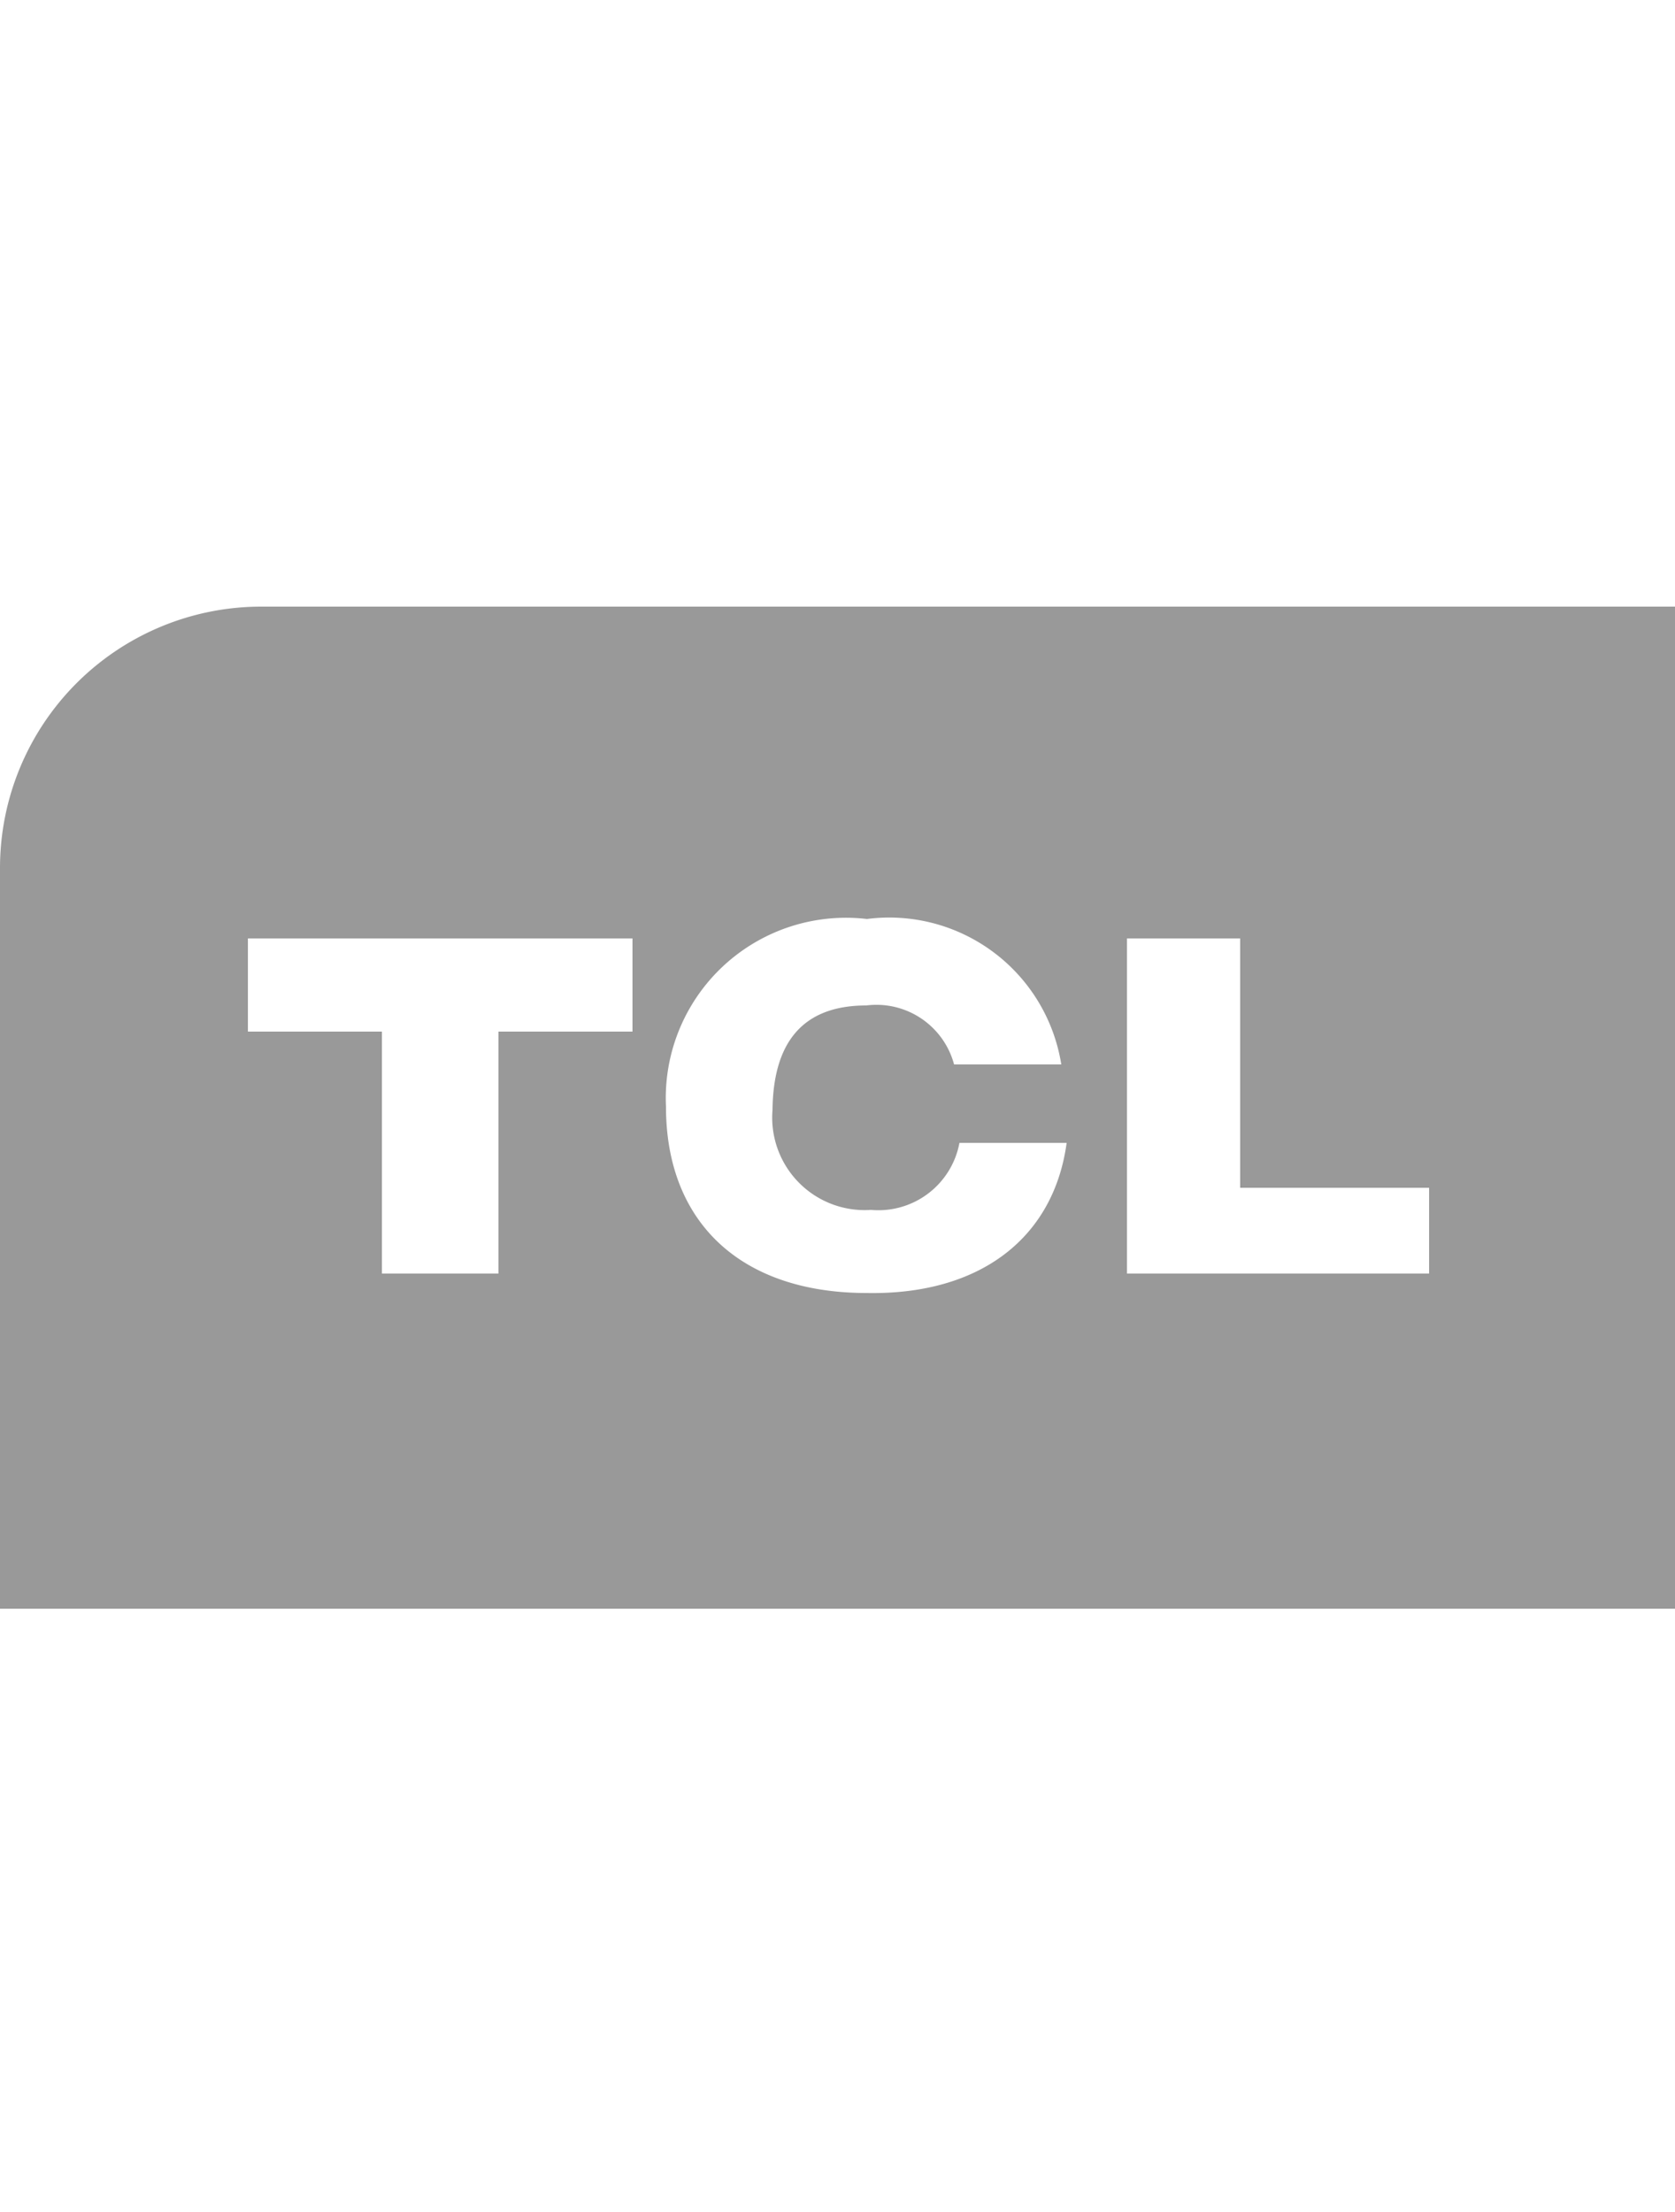 <svg id="Layer_1" data-name="Layer 1" xmlns="http://www.w3.org/2000/svg" viewBox="0 0 25 33"><defs><style>.cls-1{fill:#999;fill-rule:evenodd;}</style></defs><path class="cls-1" d="M3.9,9.05A3.9,3.9,0,0,0,0,12.94V24H25V9.05Zm5.54,6.34h-2V19H5.7V15.39h-2V14H9.44Zm3.5,3.9c-1.9,0-3-1.07-3-2.78a2.69,2.69,0,0,1,3-2.8,2.6,2.6,0,0,1,2.9,2.17H14.24A1.2,1.2,0,0,0,12.93,15c-1,0-1.39.61-1.4,1.56A1.38,1.38,0,0,0,13,18.05a1.23,1.23,0,0,0,1.32-1h1.6C15.73,18.45,14.65,19.32,12.94,19.29ZM21.33,19H16.82V14h1.69v3.72h2.82Z"/></svg>